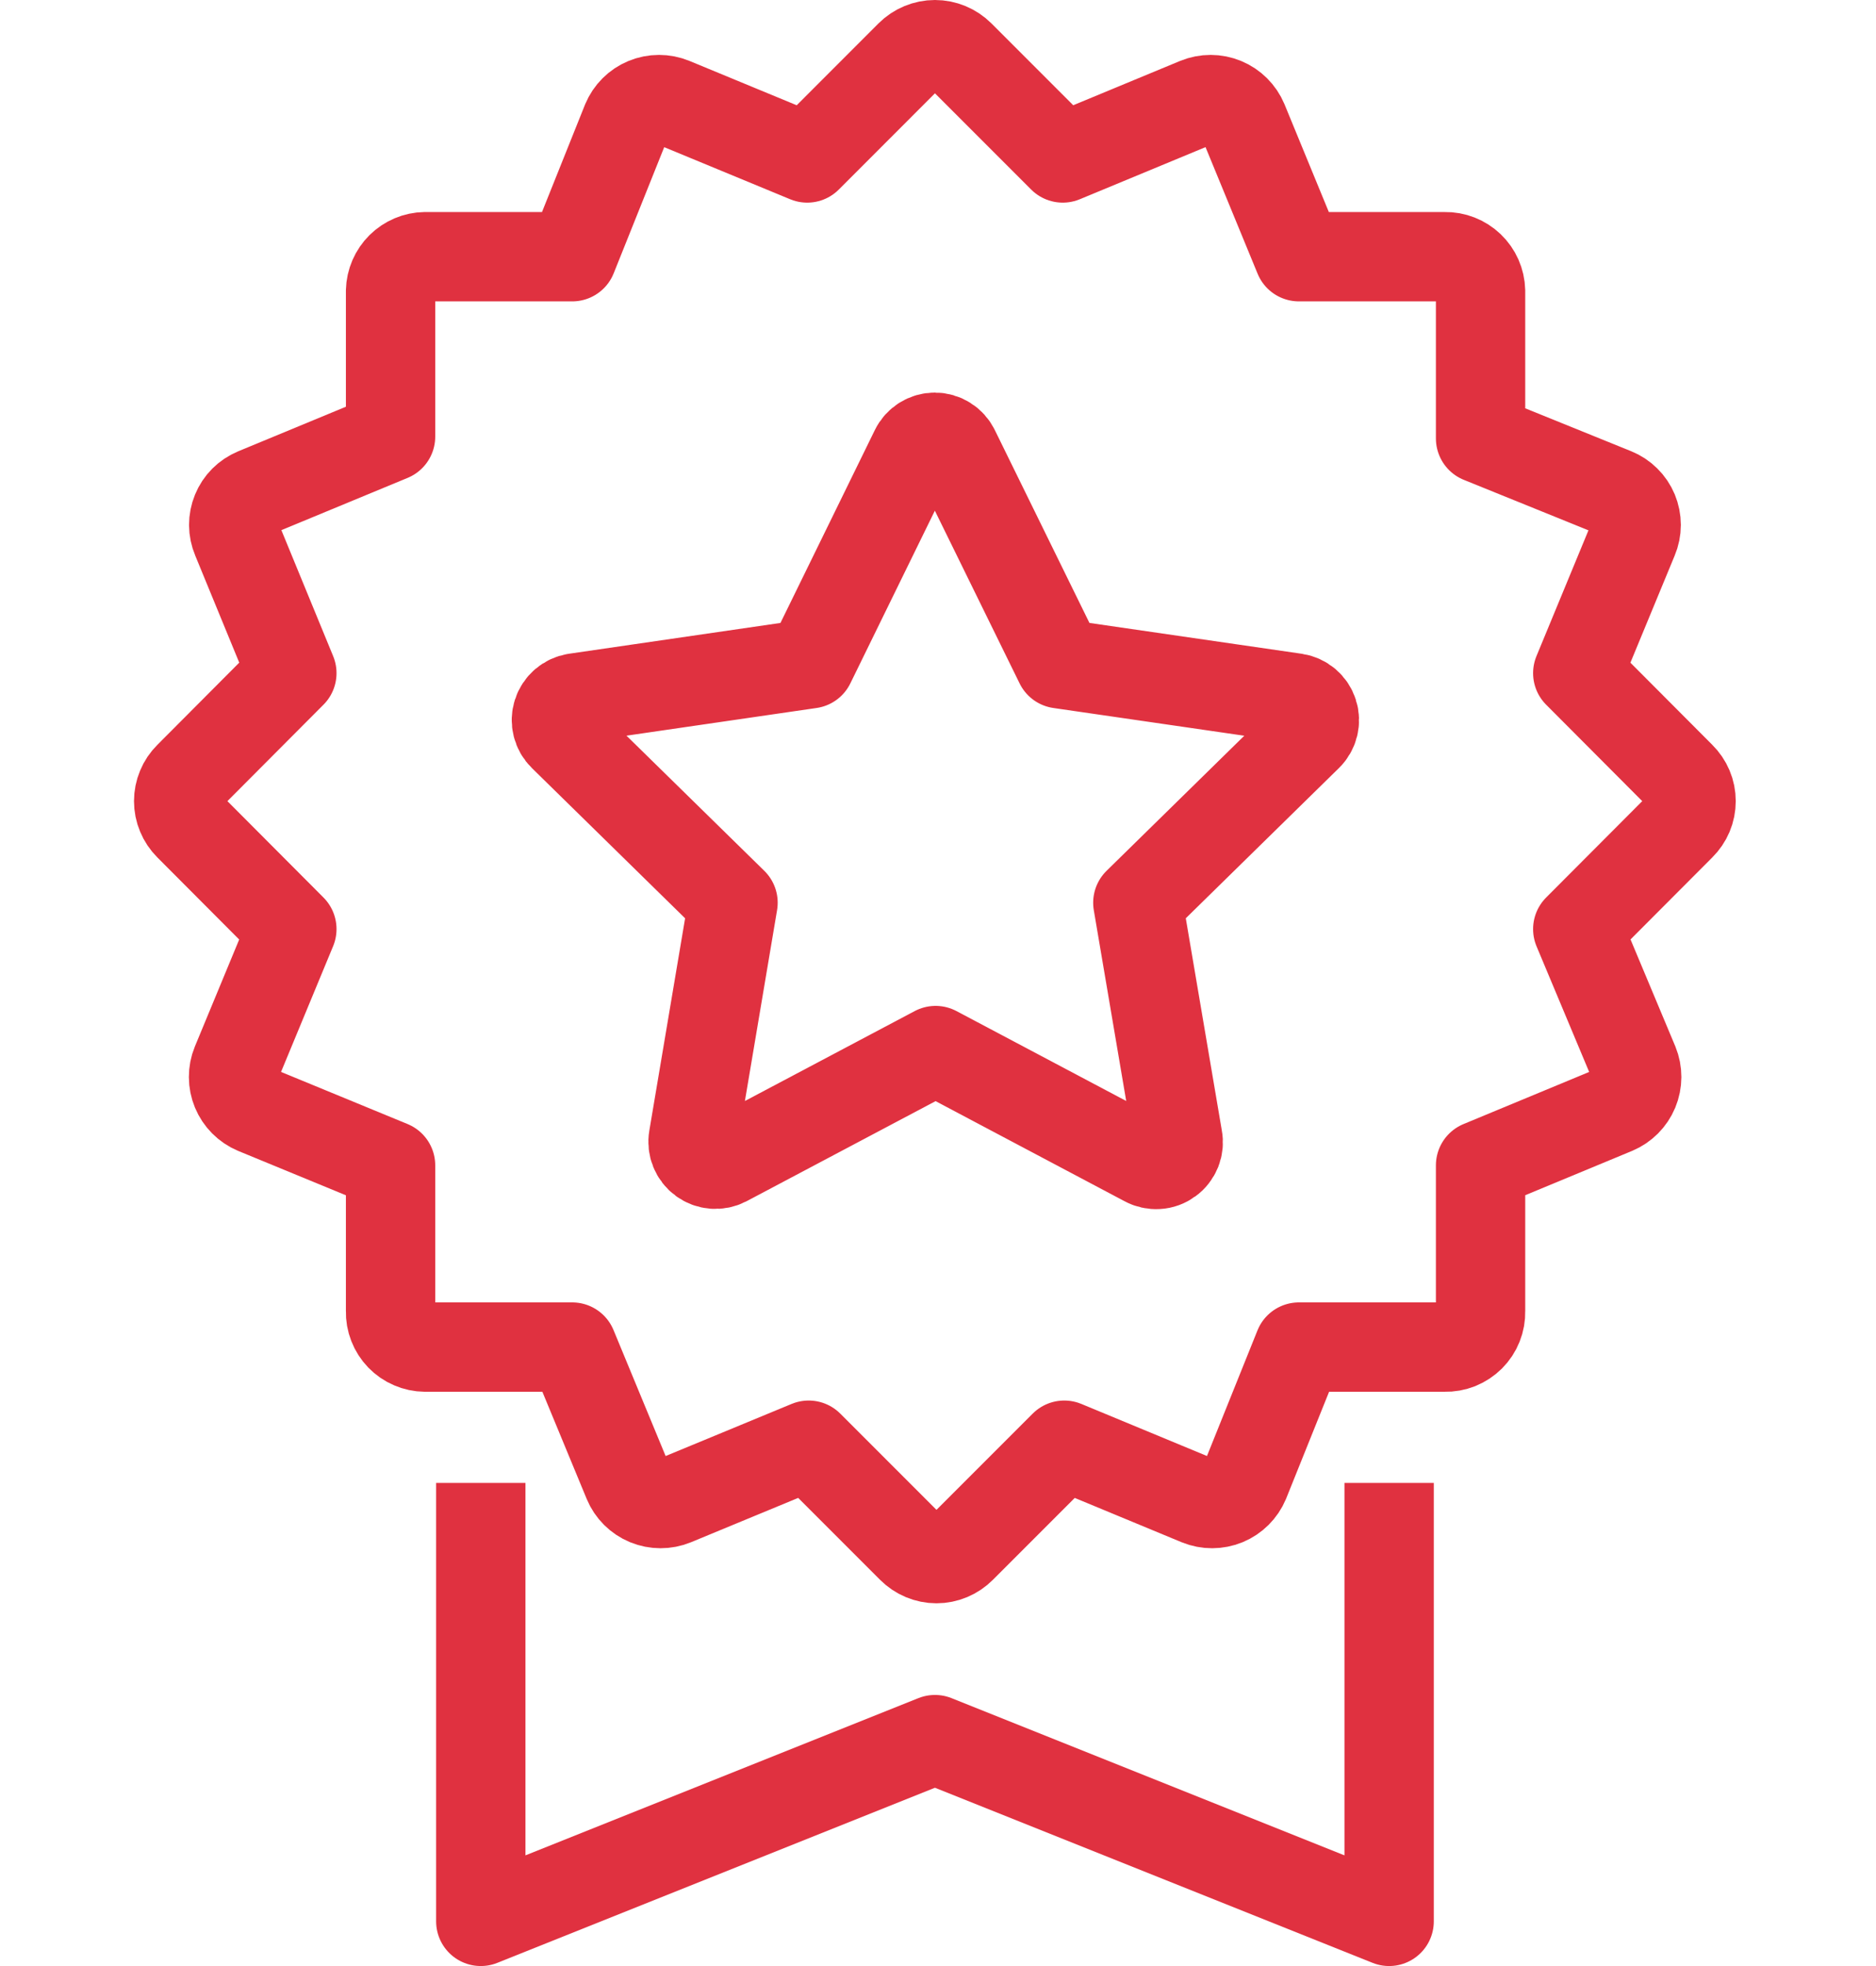 <svg width="42" height="44" viewBox="0 0 42 44" fill="none" xmlns="http://www.w3.org/2000/svg">
<path d="M31.1 34.188V43L20.932 38.933L10.764 43V34.188" stroke="#E03140" stroke-width="2" stroke-linecap="square" stroke-linejoin="round"/>
<path d="M20.946 23.512L25.643 25.999C25.726 26.045 25.82 26.066 25.914 26.06C26.008 26.055 26.098 26.022 26.174 25.966C26.251 25.911 26.309 25.834 26.344 25.747C26.378 25.659 26.387 25.563 26.369 25.471L25.474 20.203L29.276 16.475C29.343 16.41 29.39 16.327 29.412 16.237C29.434 16.146 29.431 16.051 29.402 15.962C29.373 15.873 29.32 15.794 29.249 15.734C29.178 15.674 29.091 15.635 28.999 15.621L23.725 14.855L21.373 10.063C21.332 9.98 21.269 9.91 21.19 9.861C21.112 9.812 21.021 9.786 20.929 9.786C20.836 9.786 20.746 9.812 20.667 9.861C20.589 9.91 20.525 9.98 20.485 10.063L18.139 14.855L12.879 15.621C12.787 15.636 12.701 15.676 12.631 15.736C12.561 15.797 12.508 15.876 12.48 15.965C12.452 16.053 12.449 16.148 12.472 16.238C12.494 16.328 12.541 16.41 12.608 16.475L16.411 20.203L15.523 25.471C15.507 25.562 15.518 25.657 15.553 25.743C15.588 25.829 15.646 25.904 15.722 25.959C15.797 26.014 15.886 26.047 15.979 26.054C16.072 26.061 16.165 26.042 16.248 25.999L20.946 23.512Z" stroke="#E03140" stroke-width="2" stroke-linecap="round" stroke-linejoin="round"/>
<path d="M37.628 17.377L35.323 15.065L36.57 12.049C36.61 11.954 36.631 11.851 36.631 11.748C36.631 11.645 36.61 11.543 36.571 11.448C36.531 11.353 36.473 11.266 36.399 11.194C36.326 11.121 36.239 11.064 36.143 11.025L33.147 9.812V6.511C33.142 6.303 33.055 6.106 32.905 5.963C32.755 5.82 32.555 5.741 32.347 5.745H29.08L27.833 2.715C27.752 2.522 27.598 2.369 27.405 2.289C27.212 2.209 26.996 2.209 26.802 2.288L23.793 3.535L21.488 1.23C21.34 1.083 21.14 1 20.932 1C20.724 1 20.524 1.083 20.376 1.23L18.072 3.535L15.055 2.288C14.862 2.209 14.645 2.209 14.452 2.289C14.259 2.369 14.106 2.522 14.025 2.715L12.811 5.745H9.517C9.314 5.748 9.121 5.83 8.977 5.972C8.833 6.115 8.749 6.308 8.744 6.511V9.771L5.714 11.025C5.619 11.065 5.533 11.122 5.46 11.195C5.387 11.268 5.33 11.354 5.291 11.45C5.252 11.545 5.232 11.647 5.232 11.749C5.233 11.852 5.254 11.954 5.294 12.049L6.534 15.065L4.23 17.377C4.157 17.449 4.099 17.535 4.06 17.63C4.02 17.725 4 17.827 4 17.929C4 18.032 4.02 18.134 4.06 18.228C4.099 18.323 4.157 18.409 4.23 18.482L6.534 20.793L5.287 23.803C5.208 23.996 5.209 24.213 5.289 24.406C5.369 24.599 5.522 24.752 5.714 24.833L8.744 26.081V29.348C8.741 29.451 8.759 29.554 8.797 29.651C8.834 29.747 8.891 29.835 8.963 29.91C9.035 29.984 9.121 30.044 9.216 30.084C9.311 30.125 9.413 30.147 9.517 30.148H12.811L14.059 33.164C14.139 33.357 14.293 33.51 14.486 33.59C14.679 33.669 14.896 33.67 15.089 33.591L18.105 32.344L20.41 34.649C20.483 34.722 20.569 34.781 20.665 34.821C20.76 34.861 20.863 34.882 20.966 34.882C21.07 34.882 21.172 34.861 21.267 34.821C21.363 34.781 21.449 34.722 21.522 34.649L23.827 32.344L26.836 33.591C27.03 33.67 27.246 33.669 27.439 33.59C27.632 33.51 27.786 33.357 27.867 33.164L29.08 30.148H32.347C32.453 30.151 32.558 30.132 32.657 30.093C32.755 30.053 32.844 29.994 32.919 29.92C32.994 29.845 33.053 29.756 33.092 29.657C33.131 29.559 33.15 29.454 33.147 29.348V26.081L36.157 24.833C36.349 24.752 36.502 24.599 36.582 24.406C36.662 24.213 36.663 23.996 36.584 23.803L35.323 20.793L37.628 18.482C37.701 18.41 37.76 18.324 37.8 18.229C37.84 18.134 37.86 18.032 37.86 17.929C37.86 17.826 37.84 17.724 37.8 17.63C37.76 17.535 37.701 17.449 37.628 17.377V17.377Z" stroke="#E03140" stroke-width="2" stroke-linecap="round" stroke-linejoin="round"/>
</svg>
